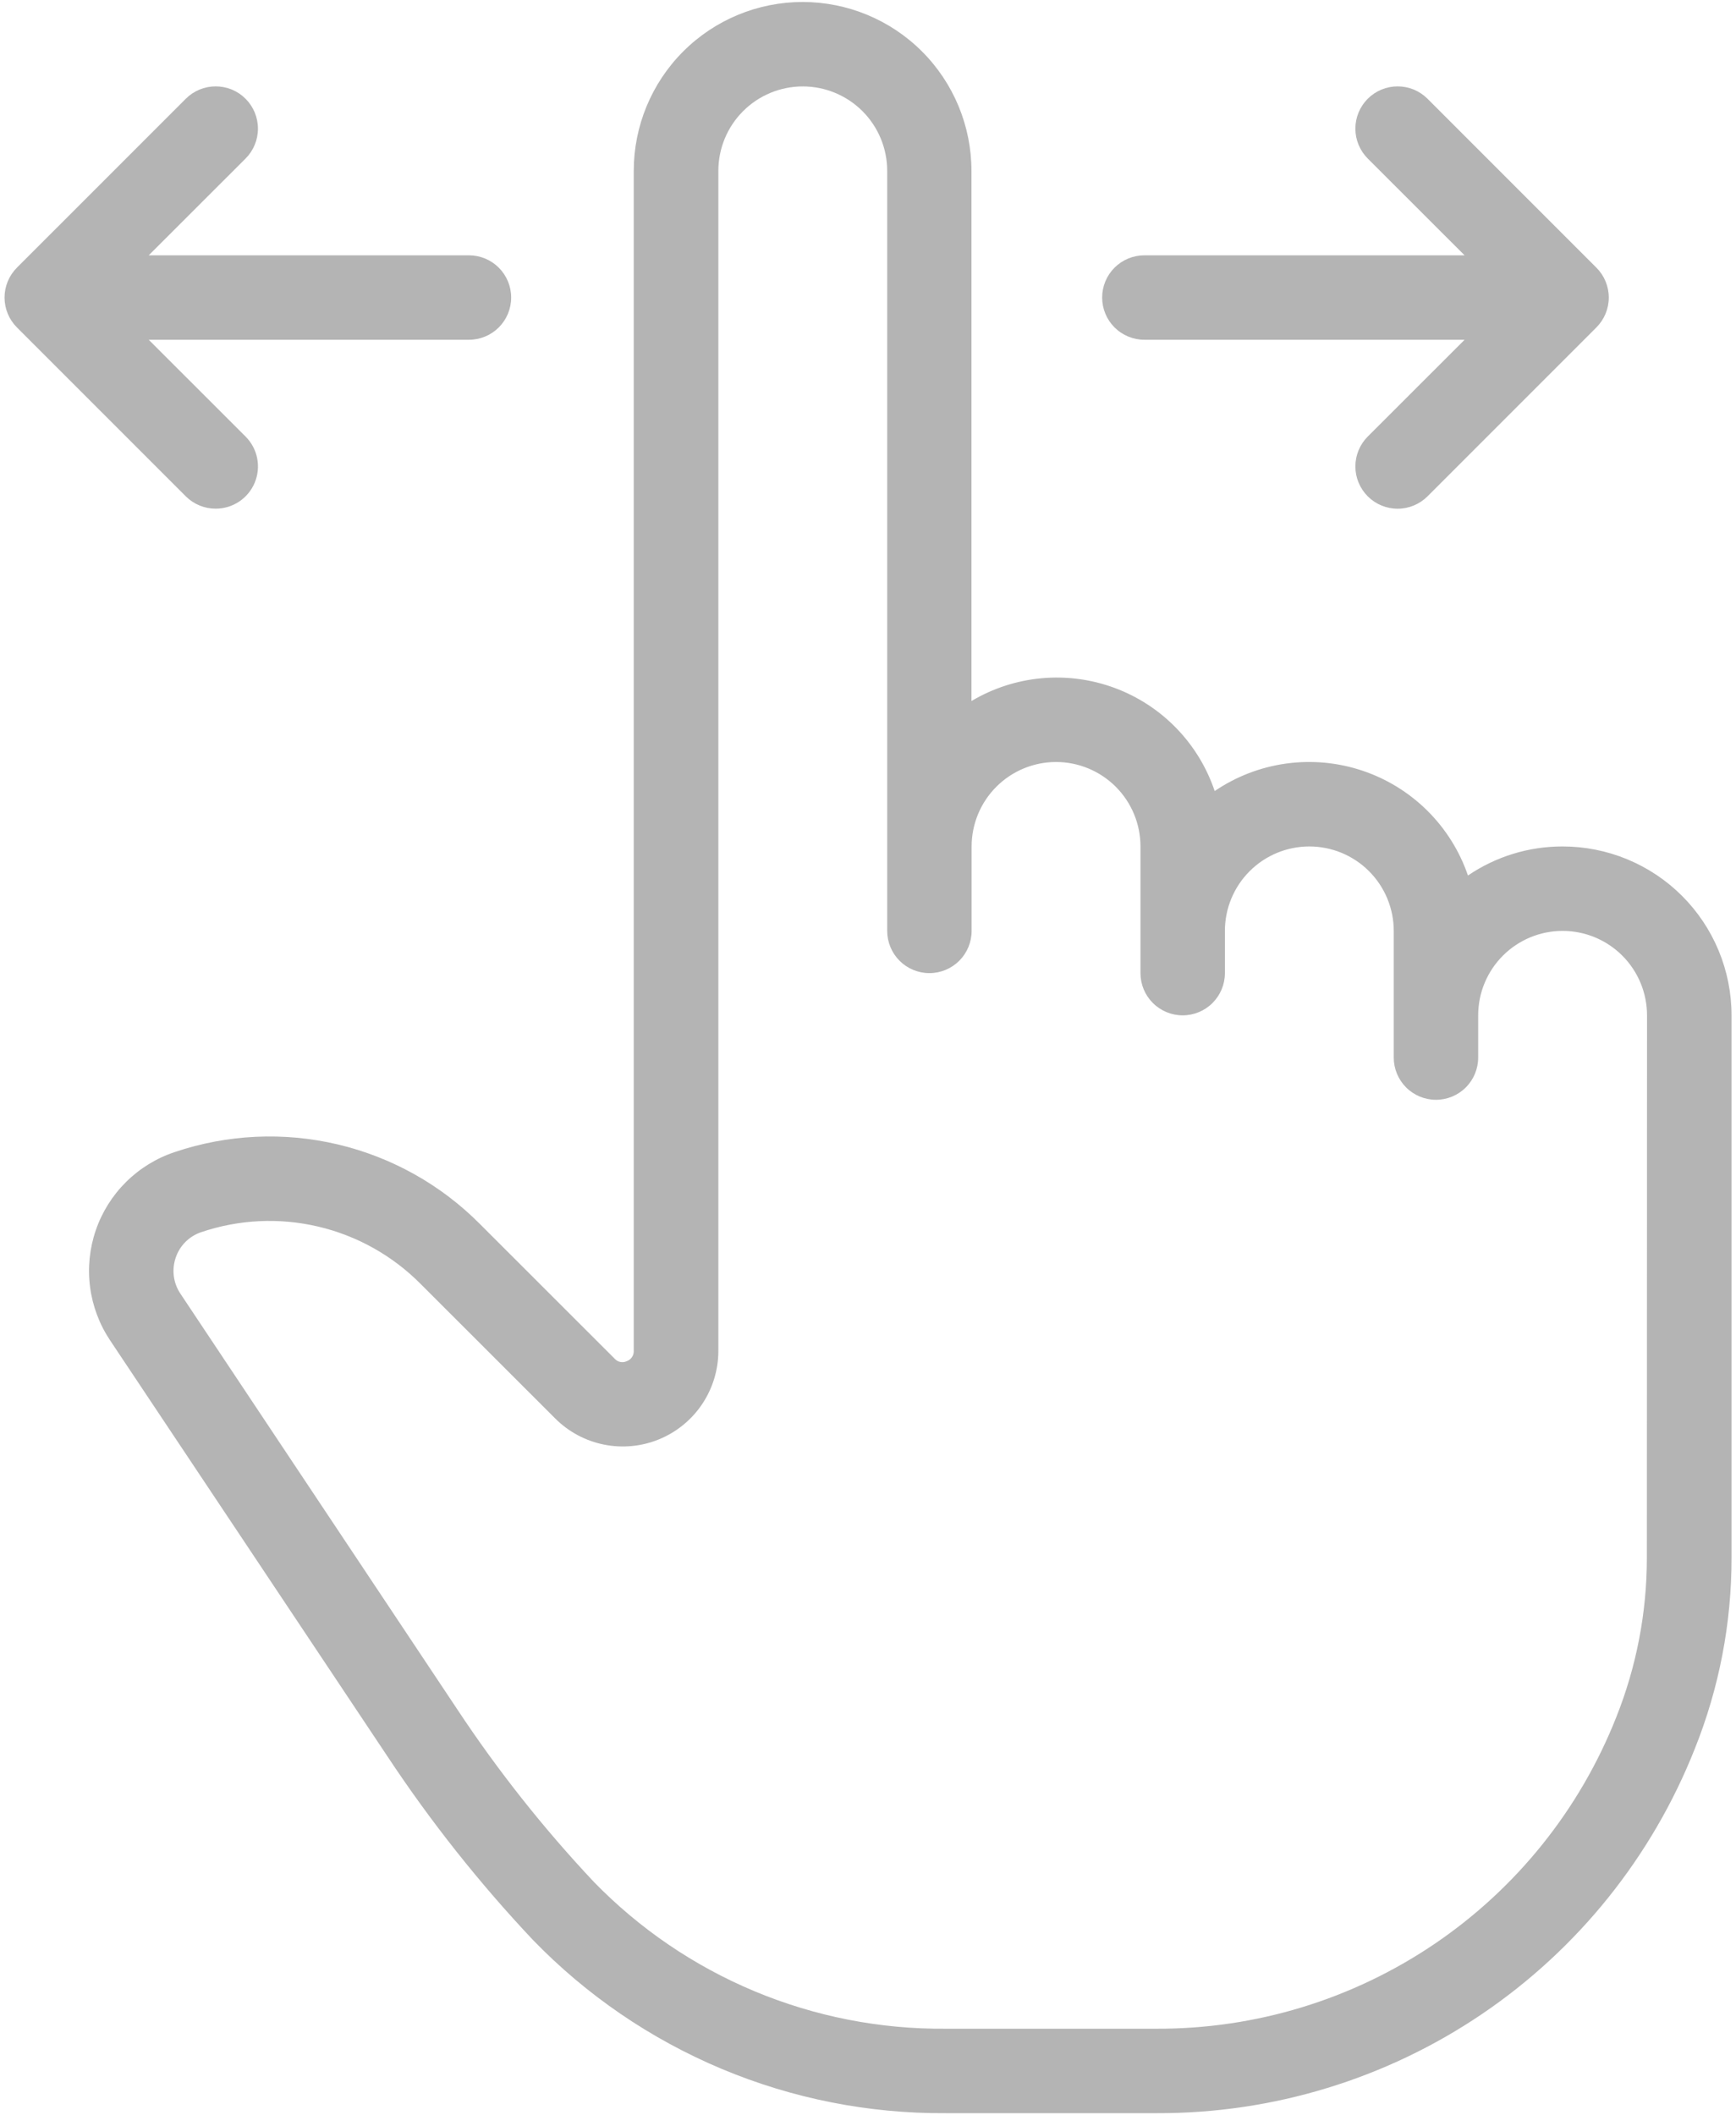 <?xml version="1.0" encoding="UTF-8"?> <svg xmlns="http://www.w3.org/2000/svg" width="376" height="458" viewBox="0 0 376 458" fill="none"> <path d="M338.407 183.286C331.11 183.278 323.979 185.47 317.946 189.576C316.132 184.283 313.122 179.481 309.149 175.541C305.176 171.602 300.348 168.632 295.041 166.862C289.733 165.093 284.089 164.572 278.547 165.34C273.005 166.108 267.715 168.144 263.089 171.29C261.37 166.186 258.53 161.53 254.778 157.666C251.027 153.801 246.457 150.825 241.406 148.956C236.354 147.087 230.948 146.372 225.584 146.864C220.221 147.355 215.035 149.041 210.407 151.798V37C210.407 27.301 206.554 17.999 199.696 11.14C192.837 4.282 183.535 0.429 173.836 0.429C164.137 0.429 154.835 4.282 147.976 11.14C141.118 17.999 137.265 27.301 137.265 37V292.506C137.282 292.989 137.147 293.465 136.877 293.866C136.608 294.266 136.219 294.571 135.765 294.737C135.328 294.947 134.835 295.009 134.36 294.913C133.885 294.817 133.454 294.569 133.132 294.207L103.985 265.078C95.524 256.549 84.841 250.565 73.15 247.804C61.458 245.044 49.227 245.618 37.845 249.462C33.887 250.776 30.285 252.985 27.321 255.919C24.356 258.852 22.109 262.43 20.753 266.374C19.398 270.319 18.971 274.522 19.506 278.658C20.041 282.795 21.524 286.751 23.838 290.221L83.943 380.351C93.282 394.457 103.811 407.738 115.413 420.049C127.011 432.028 140.919 441.529 156.294 447.978C171.67 454.428 188.194 457.691 204.867 457.572H250.581C275.673 457.653 300.207 450.171 320.985 436.103C341.762 422.035 357.819 402.033 367.061 378.705C372.348 365.538 375.054 351.477 375.034 337.288V219.857C375.034 215.05 374.086 210.29 372.245 205.849C370.403 201.409 367.705 197.375 364.303 193.978C360.901 190.581 356.863 187.889 352.42 186.054C347.976 184.219 343.215 183.279 338.407 183.286ZM356.693 337.288C356.701 349.145 354.442 360.894 350.037 371.903C342.143 391.834 328.426 408.924 310.675 420.944C292.924 432.963 271.964 439.355 250.526 439.286H204.812C190.622 439.407 176.555 436.651 163.459 431.186C150.363 425.721 138.51 417.659 128.615 407.487C117.74 395.923 107.866 383.457 99.102 370.221L39.052 280.09C38.299 278.956 37.818 277.662 37.647 276.311C37.476 274.96 37.619 273.588 38.065 272.301C38.496 271.026 39.216 269.869 40.167 268.917C41.118 267.966 42.276 267.247 43.55 266.815C51.728 264.042 60.52 263.621 68.925 265.6C77.33 267.578 85.011 271.877 91.093 278.006L120.241 307.135C123.134 310.033 126.823 312.007 130.839 312.808C134.855 313.609 139.019 313.201 142.803 311.635C146.587 310.069 149.822 307.415 152.097 304.01C154.373 300.605 155.587 296.602 155.587 292.506V37C155.587 32.151 157.513 27.499 160.943 24.07C164.372 20.641 169.023 18.714 173.873 18.714C178.722 18.714 183.373 20.641 186.803 24.07C190.232 27.499 192.158 32.151 192.158 37V201.572C192.158 203.996 193.122 206.322 194.836 208.037C196.551 209.751 198.876 210.714 201.301 210.714C203.726 210.714 206.051 209.751 207.766 208.037C209.481 206.322 210.444 203.996 210.444 201.572V183.286C210.444 178.436 212.371 173.785 215.8 170.356C219.229 166.927 223.88 165 228.73 165C233.579 165 238.23 166.927 241.66 170.356C245.089 173.785 247.015 178.436 247.015 183.286V210.714C247.015 213.139 247.979 215.465 249.693 217.179C251.408 218.894 253.733 219.857 256.158 219.857C258.583 219.857 260.909 218.894 262.623 217.179C264.338 215.465 265.301 213.139 265.301 210.714V201.572C265.301 196.722 267.228 192.071 270.657 188.642C274.086 185.212 278.737 183.286 283.587 183.286C288.437 183.286 293.088 185.212 296.517 188.642C299.946 192.071 301.873 196.722 301.873 201.572V229C301.873 231.425 302.836 233.751 304.55 235.465C306.265 237.18 308.591 238.143 311.015 238.143C313.44 238.143 315.766 237.18 317.48 235.465C319.195 233.751 320.158 231.425 320.158 229V219.857C320.158 215.008 322.085 210.357 325.514 206.927C328.943 203.498 333.594 201.572 338.444 201.572C343.294 201.572 347.945 203.498 351.374 206.927C354.803 210.357 356.73 215.008 356.73 219.857L356.693 337.288Z" fill="#B4B4B4"></path> <path d="M247.857 73.571H317.215L296.241 94.527C294.524 96.243 293.56 98.572 293.56 101C293.56 103.428 294.524 105.756 296.241 107.473C297.958 109.19 300.286 110.154 302.714 110.154C305.142 110.154 307.47 109.19 309.187 107.473L345.759 70.902C346.61 70.052 347.286 69.043 347.747 67.933C348.207 66.822 348.445 65.631 348.445 64.428C348.445 63.226 348.207 62.035 347.747 60.924C347.286 59.813 346.61 58.805 345.759 57.955L309.187 21.384C307.47 19.667 305.142 18.703 302.714 18.703C300.286 18.703 297.958 19.667 296.241 21.384C294.524 23.101 293.56 25.429 293.56 27.857C293.56 30.285 294.524 32.613 296.241 34.33L317.215 55.286H247.857C245.432 55.286 243.107 56.249 241.392 57.964C239.677 59.678 238.714 62.004 238.714 64.428C238.714 66.853 239.677 69.179 241.392 70.893C243.107 72.608 245.432 73.571 247.857 73.571ZM46.714 110.143C48.525 110.146 50.295 109.612 51.802 108.607C53.309 107.603 54.483 106.174 55.176 104.501C55.87 102.828 56.051 100.987 55.697 99.212C55.343 97.436 54.469 95.805 53.187 94.527L32.214 73.571H101.571C103.996 73.571 106.322 72.608 108.036 70.893C109.751 69.179 110.714 66.853 110.714 64.428C110.714 62.004 109.751 59.678 108.036 57.964C106.322 56.249 103.996 55.286 101.571 55.286H32.214L53.187 34.33C54.904 32.613 55.868 30.285 55.868 27.857C55.868 25.429 54.904 23.101 53.187 21.384C51.47 19.667 49.142 18.703 46.714 18.703C44.286 18.703 41.958 19.667 40.241 21.384L3.669 57.955C2.818 58.805 2.142 59.813 1.682 60.924C1.221 62.035 0.983 63.226 0.983 64.428C0.983 65.631 1.221 66.822 1.682 67.933C2.142 69.043 2.818 70.052 3.669 70.902L40.241 107.473C41.092 108.322 42.101 108.994 43.212 109.452C44.322 109.91 45.513 110.145 46.714 110.143Z" fill="#B4B4B4"></path> </svg> 